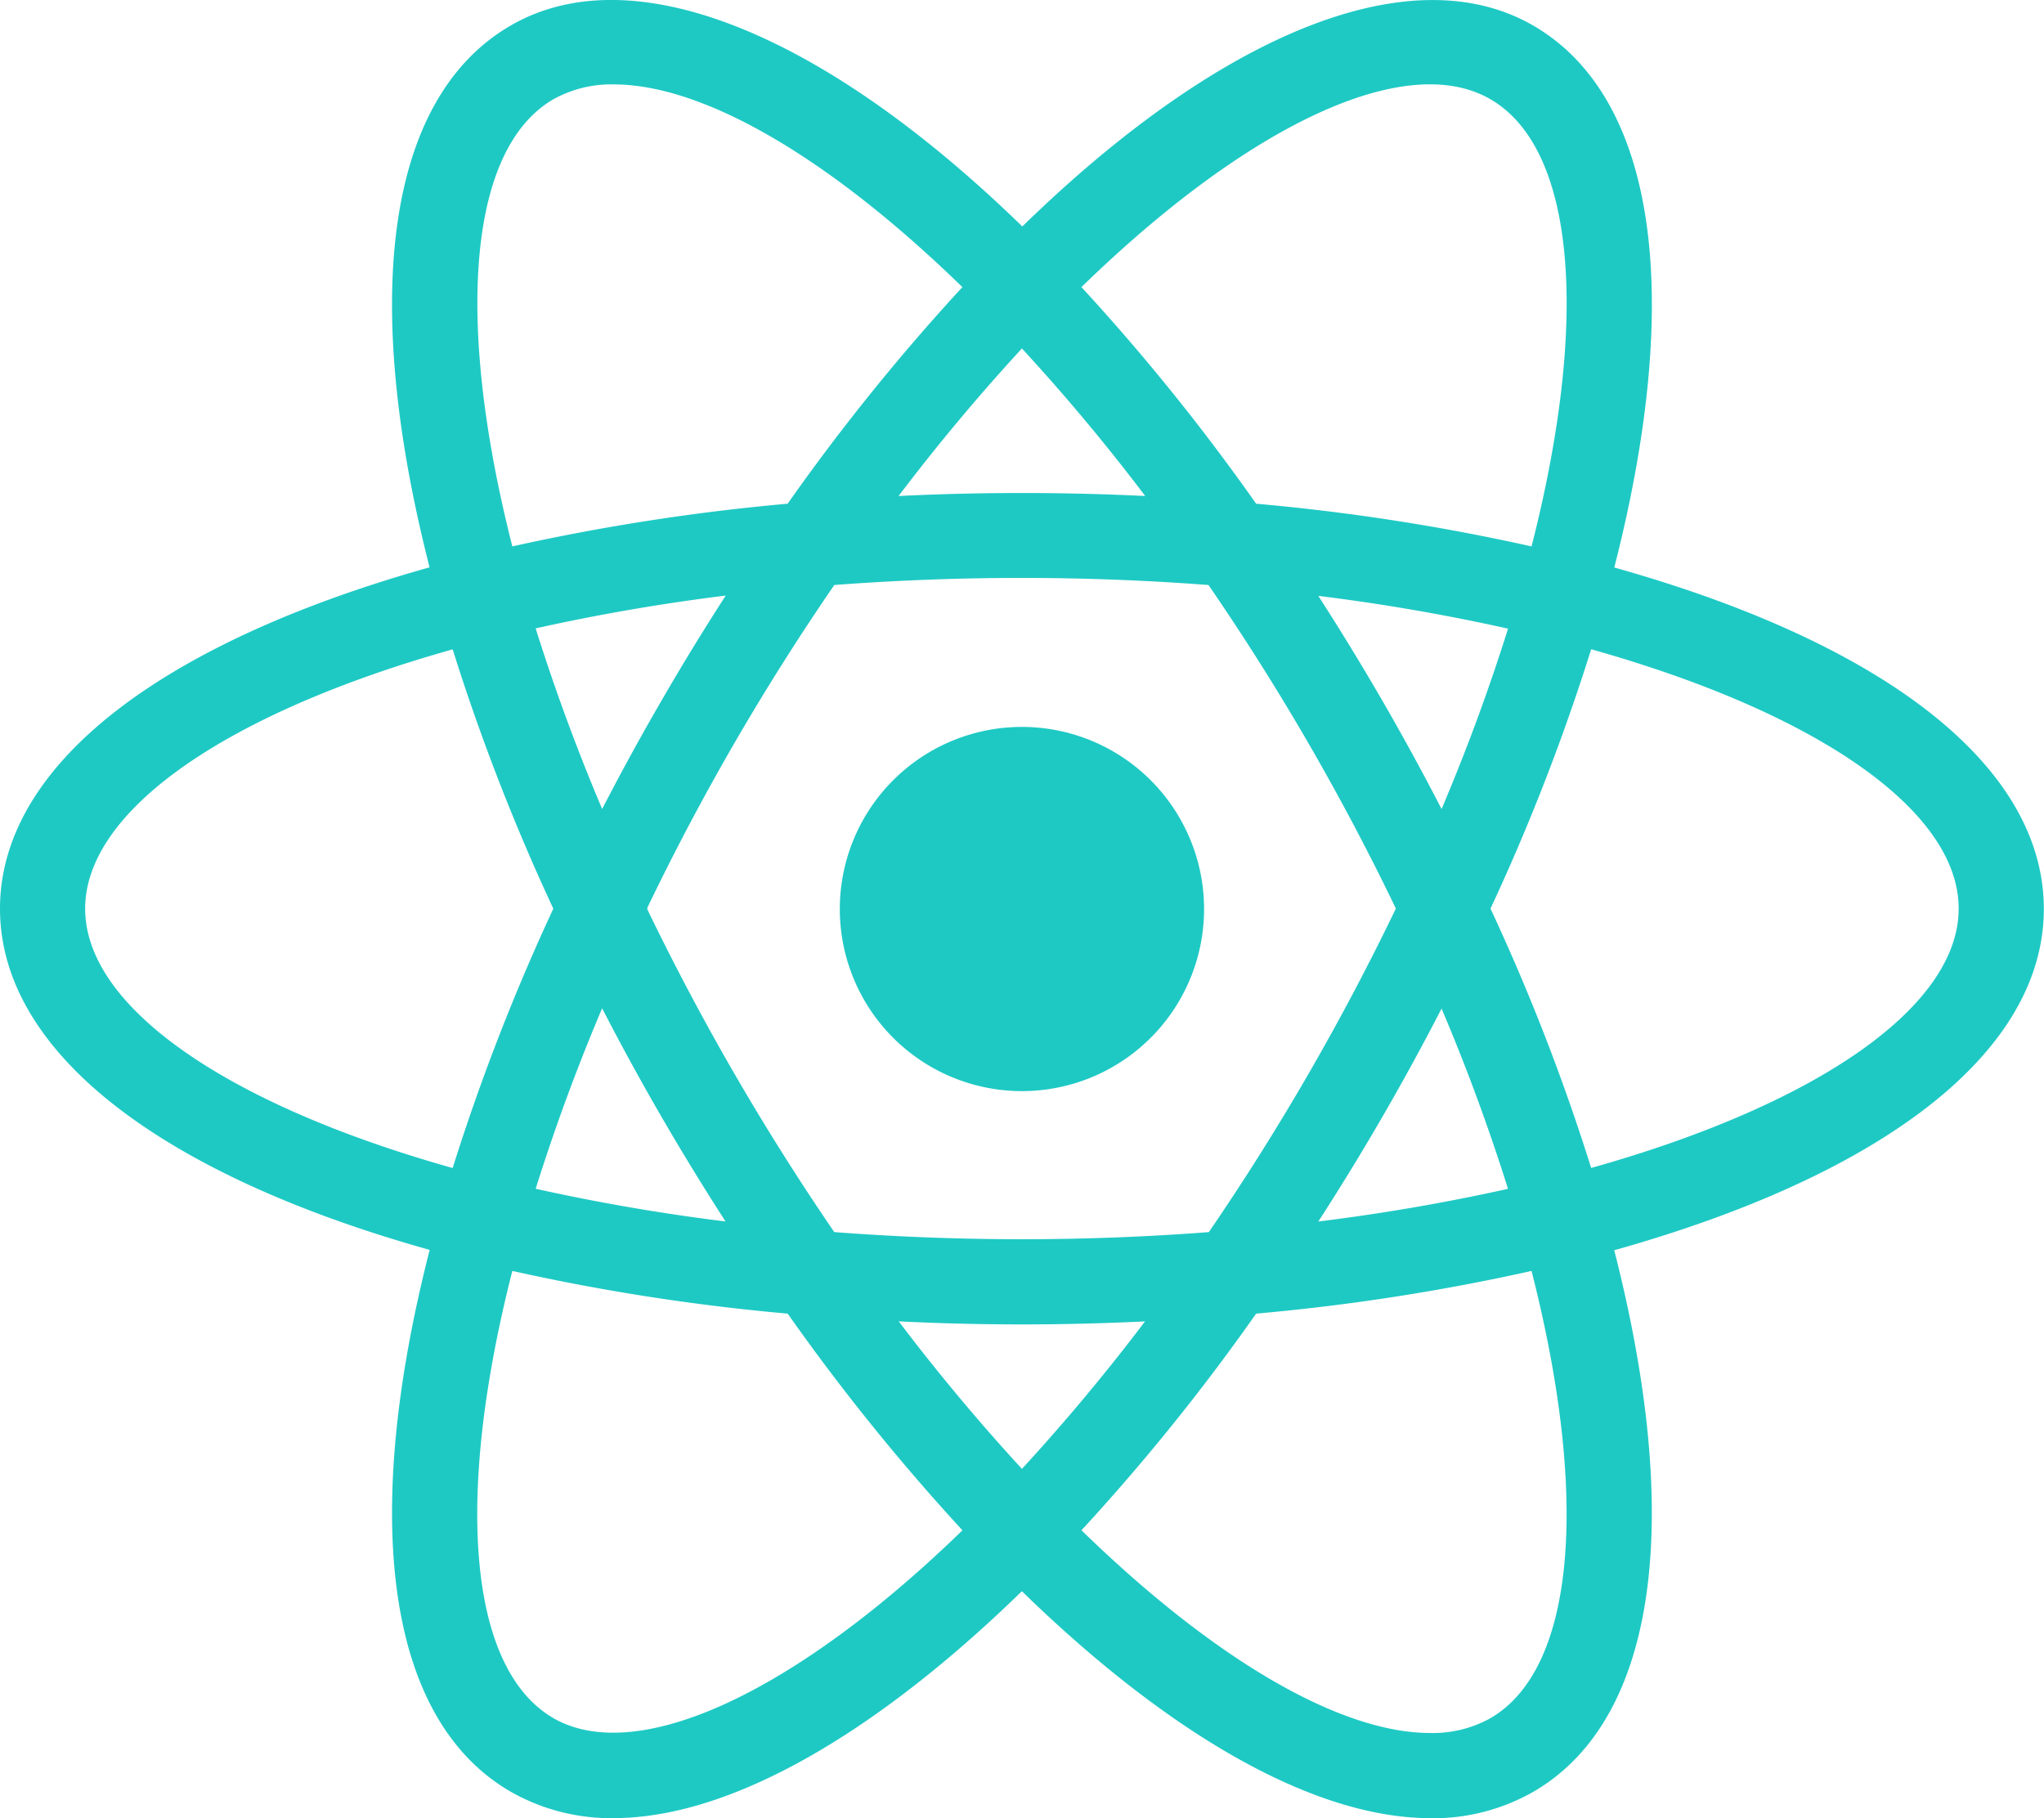 <svg xmlns="http://www.w3.org/2000/svg" width="36.002" height="32.033" viewBox="0 0 36.002 32.033">
  <path id="react" d="M18,14.792A3.208,3.208,0,1,0,21.208,18,3.209,3.209,0,0,0,18,14.792ZM9.012,24.383,8.3,24.2C3.027,22.869,0,20.6,0,17.994s3.027-4.875,8.3-6.209l.708-.178.2.7a35.3,35.3,0,0,0,2.045,5.367l.152.32-.152.32a34.96,34.96,0,0,0-2.045,5.367l-.2.7ZM7.976,13.425C3.965,14.552,1.5,16.275,1.5,17.994s2.462,3.441,6.473,4.569a37.425,37.425,0,0,1,1.773-4.569,37.127,37.127,0,0,1-1.773-4.569ZM26.989,24.382l-.2-.7a35.035,35.035,0,0,0-2.046-5.365l-.152-.32.152-.32a35.13,35.13,0,0,0,2.046-5.367l.2-.7.71.178c5.276,1.333,8.3,3.6,8.3,6.21s-3.027,4.875-8.3,6.209l-.71.18Zm-.736-6.389a36.979,36.979,0,0,1,1.773,4.569c4.012-1.128,6.473-2.852,6.473-4.569s-2.462-3.441-6.473-4.569A37.181,37.181,0,0,1,26.253,17.993ZM7.965,13.418l-.2-.7C6.282,7.488,6.732,3.741,9,2.433c2.224-1.284,5.8.232,9.538,4.074l.51.523-.51.523A35.328,35.328,0,0,0,14.905,12l-.2.289-.352.03a35.486,35.486,0,0,0-5.678.915l-.708.178Zm2.844-9.945a2.093,2.093,0,0,0-1.057.259C8.261,4.591,8,7.58,9.024,11.612a37.683,37.683,0,0,1,4.849-.752,37.27,37.27,0,0,1,3.078-3.816c-2.34-2.278-4.556-3.571-6.143-3.571ZM25.193,34.016h0c-2.138,0-4.883-1.609-7.731-4.535l-.51-.523.51-.523a35.3,35.3,0,0,0,3.631-4.452l.2-.289.351-.03a35.445,35.445,0,0,0,5.681-.913l.708-.178.2.7C29.717,28.5,29.269,32.249,27,33.556a3.57,3.57,0,0,1-1.808.462Zm-6.144-5.071c2.34,2.278,4.556,3.571,6.143,3.571h0a2.09,2.09,0,0,0,1.056-.259c1.491-.859,1.756-3.849.728-7.881a37.529,37.529,0,0,1-4.851.752,37.011,37.011,0,0,1-3.077,3.817Zm8.986-15.527-.708-.178a35.218,35.218,0,0,0-5.681-.915L21.3,12.3l-.2-.289a35.121,35.121,0,0,0-3.631-4.45l-.51-.523.51-.523C21.2,2.667,24.773,1.151,27,2.433c2.268,1.308,2.718,5.055,1.236,10.283l-.2.7Zm-5.91-2.558a37.419,37.419,0,0,1,4.851.752c1.029-4.032.764-7.02-.728-7.88s-4.268.456-7.2,3.312a37.273,37.273,0,0,1,3.077,3.816ZM10.809,34.016A3.57,3.57,0,0,1,9,33.553C6.732,32.247,6.282,28.5,7.766,23.272l.2-.7.708.178a35.386,35.386,0,0,0,5.678.913l.352.03.2.289a35.394,35.394,0,0,0,3.633,4.452l.51.523-.51.523c-2.847,2.925-5.592,4.535-7.726,4.535Zm-1.785-9.64c-1.029,4.032-.764,7.021.728,7.881,1.48.844,4.264-.458,7.2-3.312a37.5,37.5,0,0,1-3.078-3.817,37.464,37.464,0,0,1-4.849-.752ZM18,25.318c-1.234,0-2.5-.054-3.774-.159l-.352-.03-.2-.289q-1.078-1.549-2.025-3.183T9.9,18.315l-.15-.32.15-.32q.8-1.707,1.749-3.342c.621-1.074,1.3-2.145,2.025-3.183l.2-.289.352-.03a44.679,44.679,0,0,1,7.55,0l.351.03.2.289A45.009,45.009,0,0,1,26.1,17.675l.152.32-.152.32a44.4,44.4,0,0,1-3.776,6.525l-.2.289-.351.03C20.506,25.264,19.235,25.318,18,25.318Zm-3.3-1.626a43.43,43.43,0,0,0,6.592,0,43.509,43.509,0,0,0,3.294-5.7,42.877,42.877,0,0,0-3.3-5.7,43.547,43.547,0,0,0-6.591,0,42.715,42.715,0,0,0-3.3,5.7,43.672,43.672,0,0,0,3.3,5.7Z" transform="translate(0 -1.986)" fill="#1ec9c4"/>
</svg>

